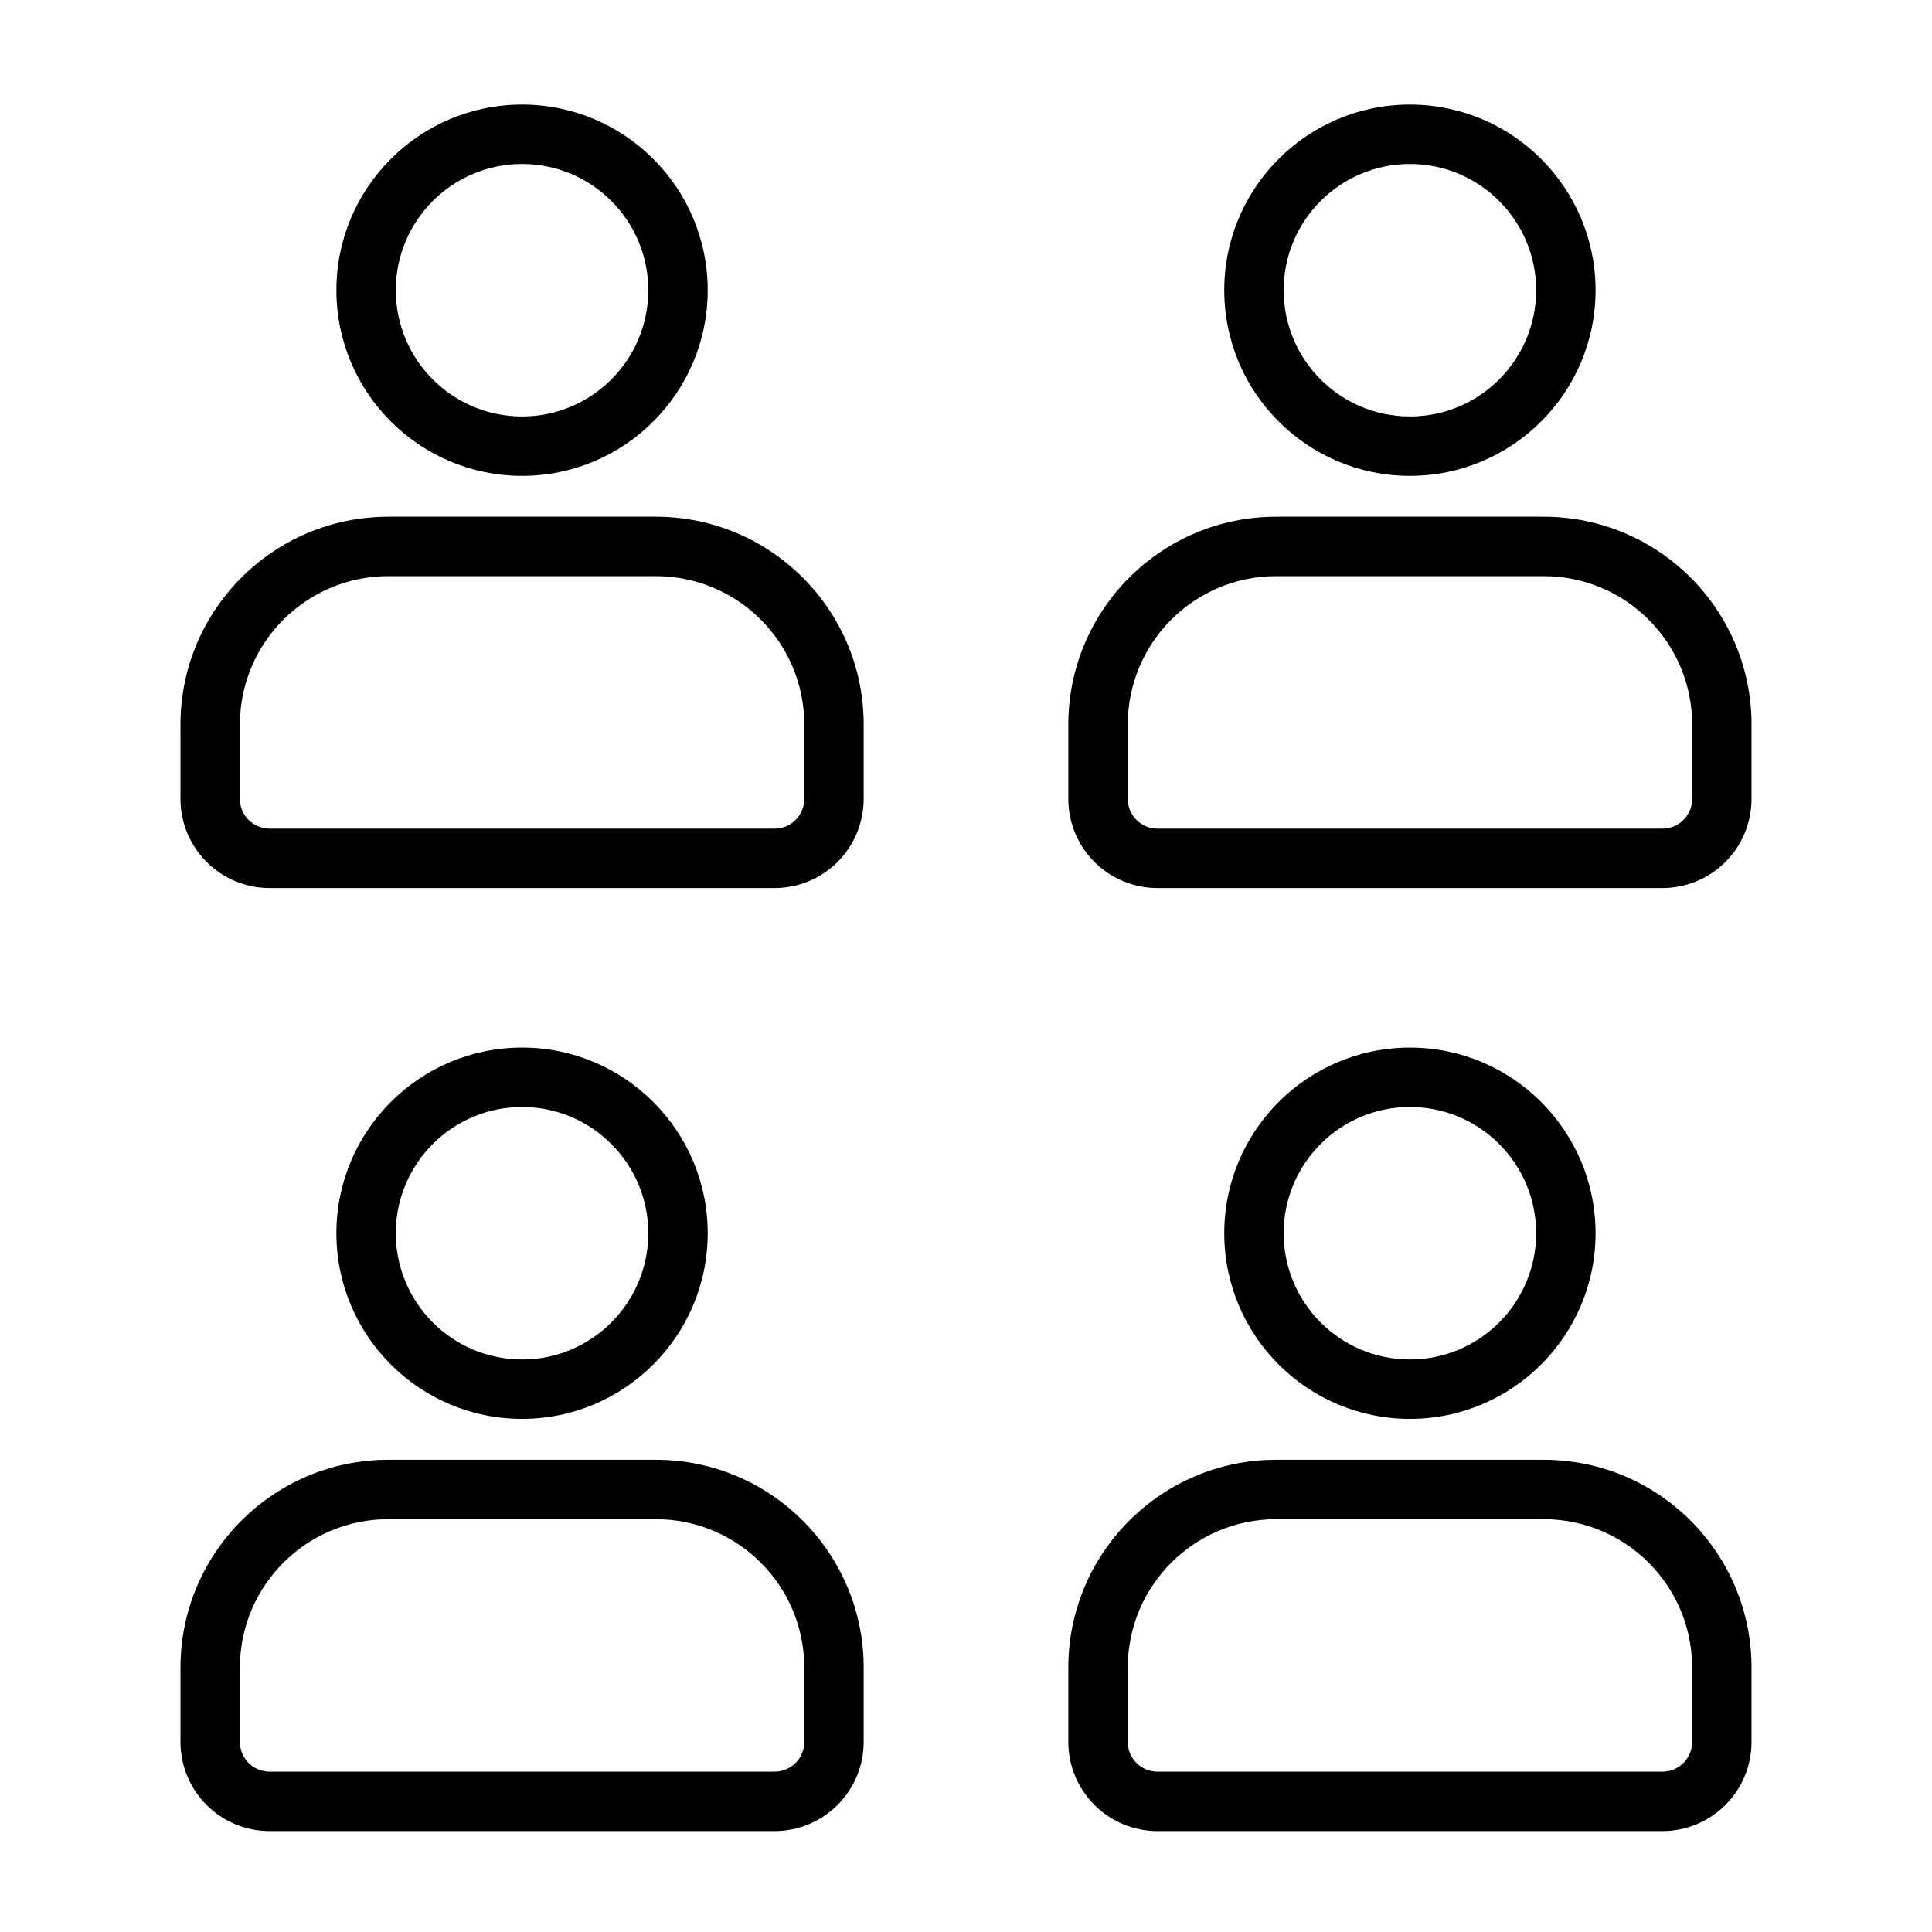 <?xml version="1.0" encoding="UTF-8"?>
<!-- Uploaded to: SVG Find, www.svgrepo.com, Generator: SVG Find Mixer Tools -->
<svg fill="#000000" width="800px" height="800px" version="1.1" viewBox="144 144 512 512" xmlns="http://www.w3.org/2000/svg">
 <g fill-rule="evenodd">
  <path d="m372.89 336.04c0-30.434-24.672-55.105-55.105-55.105h-70.855c-30.434 0-55.105 24.672-55.105 55.105v19.688c0 6.258 2.488 12.266 6.918 16.695 4.426 4.434 10.43 6.918 16.695 6.918h133.83c6.258 0 12.266-2.488 16.695-6.918 4.426-4.434 6.918-10.438 6.918-16.695v-19.688zm-15.742 0v19.688c0 2.086-0.836 4.086-2.305 5.566-1.48 1.473-3.481 2.305-5.566 2.305h-133.83c-2.086 0-4.094-0.836-5.566-2.305-1.48-1.48-2.305-3.481-2.305-5.566v-19.688c0-21.734 17.617-39.359 39.359-39.359h70.855c21.734 0 39.359 17.625 39.359 39.359z"/>
  <path d="m282.35 171.71c-27.152 0-49.199 22.051-49.199 49.199 0 27.16 22.051 49.199 49.199 49.199 27.16 0 49.199-22.043 49.199-49.199 0-27.152-22.043-49.199-49.199-49.199zm0 15.742c18.469 0 33.457 14.988 33.457 33.457s-14.988 33.457-33.457 33.457c-18.461 0-33.457-14.988-33.457-33.457s14.996-33.457 33.457-33.457z"/>
  <path d="m608.18 336.04c0-30.434-24.672-55.105-55.105-55.105h-70.855c-30.434 0-55.105 24.672-55.105 55.105v19.688c0 6.258 2.496 12.266 6.918 16.695 4.434 4.434 10.438 6.918 16.695 6.918h133.83c6.266 0 12.273-2.488 16.695-6.918 4.434-4.434 6.918-10.438 6.918-16.695v-19.688zm-15.742 0v19.688c0 2.086-0.828 4.086-2.305 5.566-1.473 1.473-3.481 2.305-5.566 2.305h-133.83c-2.086 0-4.086-0.836-5.566-2.305-1.473-1.48-2.305-3.481-2.305-5.566v-19.688c0-21.734 17.625-39.359 39.359-39.359h70.855c21.742 0 39.359 17.625 39.359 39.359z"/>
  <path d="m517.64 171.71c-27.16 0-49.199 22.051-49.199 49.199 0 27.16 22.043 49.199 49.199 49.199 27.152 0 49.199-22.043 49.199-49.199 0-27.152-22.051-49.199-49.199-49.199zm0 15.742c18.461 0 33.457 14.988 33.457 33.457s-14.996 33.457-33.457 33.457c-18.469 0-33.457-14.988-33.457-33.457s14.988-33.457 33.457-33.457z"/>
  <path d="m608.18 585.96c0-30.434-24.672-55.105-55.105-55.105h-70.855c-30.434 0-55.105 24.672-55.105 55.105v19.68c0 6.258 2.496 12.273 6.918 16.695 4.434 4.434 10.438 6.918 16.695 6.918h133.83c6.266 0 12.273-2.488 16.695-6.918 4.434-4.426 6.918-10.438 6.918-16.695v-19.68zm-15.742-0.008v19.688c0 2.086-0.828 4.086-2.305 5.566-1.473 1.473-3.481 2.305-5.566 2.305h-133.83c-2.086 0-4.086-0.836-5.566-2.305-1.473-1.48-2.305-3.481-2.305-5.566v-19.68c0-21.742 17.625-39.359 39.359-39.359h70.855c21.742 0 39.359 17.617 39.359 39.352z"/>
  <path d="m517.64 421.62c-27.16 0-49.199 22.051-49.199 49.199 0 27.16 22.043 49.199 49.199 49.199 27.152 0 49.199-22.043 49.199-49.199 0-27.152-22.051-49.199-49.199-49.199zm0 15.742c18.461 0 33.457 14.996 33.457 33.457 0 18.469-14.996 33.457-33.457 33.457-18.469 0-33.457-14.988-33.457-33.457 0-18.461 14.988-33.457 33.457-33.457z"/>
  <path d="m372.89 585.96c0-30.434-24.672-55.105-55.105-55.105h-70.855c-30.434 0-55.105 24.672-55.105 55.105v19.68c0 6.258 2.488 12.273 6.918 16.695 4.426 4.434 10.43 6.918 16.695 6.918h133.83c6.258 0 12.266-2.488 16.695-6.918 4.426-4.426 6.918-10.438 6.918-16.695v-19.68zm-15.742-0.008v19.688c0 2.086-0.836 4.086-2.305 5.566-1.48 1.473-3.481 2.305-5.566 2.305h-133.83c-2.086 0-4.094-0.836-5.566-2.305-1.48-1.48-2.305-3.481-2.305-5.566v-19.68c0-21.742 17.617-39.359 39.359-39.359h70.855c21.734 0 39.359 17.617 39.359 39.352z"/>
  <path d="m282.35 421.62c-27.152 0-49.199 22.051-49.199 49.199 0 27.16 22.051 49.199 49.199 49.199 27.16 0 49.199-22.043 49.199-49.199 0-27.152-22.043-49.199-49.199-49.199zm0 15.742c18.469 0 33.457 14.996 33.457 33.457 0 18.469-14.988 33.457-33.457 33.457-18.461 0-33.457-14.988-33.457-33.457 0-18.461 14.996-33.457 33.457-33.457z"/>
 </g>
</svg>